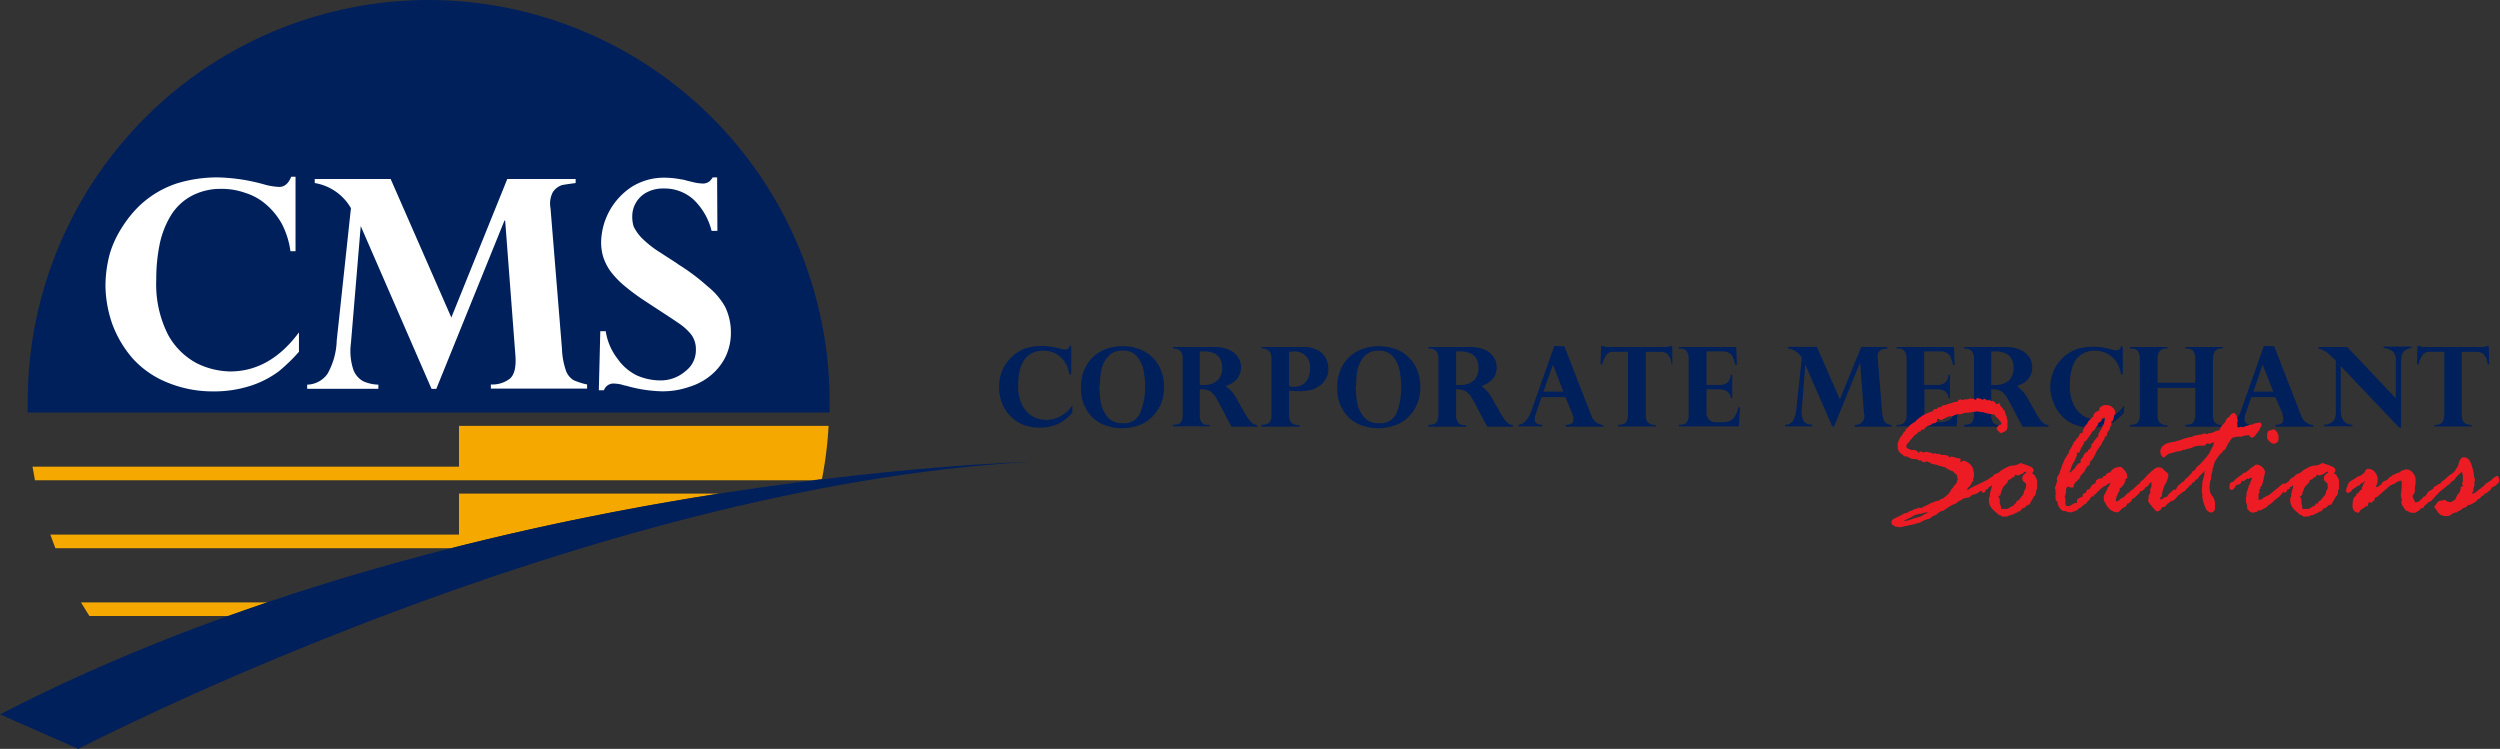 <svg xmlns="http://www.w3.org/2000/svg" id="Layer_1" data-name="Layer 1" viewBox="0 0 270.7 81.09"><rect x="0" y="0" width="270.7" height="81.09" fill="#333333" stroke="none"/><defs><style>.cls-1,.cls-4{fill:#00205c;}.cls-1,.cls-3{fill-rule:evenodd;}.cls-2{fill:#fff;}.cls-3{fill:#f5a800;}.cls-5{fill:#ed1c24;}</style></defs><g id="CMS_LOGO" data-name="CMS LOGO"><path class="cls-1" d="M47.4,2A43.48,43.48,0,0,1,90.83,45.46c0,.41,0,.81,0,1.21H4c0-.4,0-.8,0-1.21A43.46,43.46,0,0,1,47.4,2Z" transform="translate(-1 -2)"></path><path class="cls-2" d="M33,29.2h-.55a9.06,9.06,0,0,0-.92-2.94,7.66,7.66,0,0,0-1.72-2.12,6.19,6.19,0,0,0-2.24-1.25A7.49,7.49,0,0,0,25,22.45a6.67,6.67,0,0,0-3.27.77,5.94,5.94,0,0,0-2.16,2,9.77,9.77,0,0,0-1.29,3.27,18.67,18.67,0,0,0-.36,3.81,12.05,12.05,0,0,0,1.28,5.95,7.63,7.63,0,0,0,3.12,3.09,8.46,8.46,0,0,0,3.6.88c2.86,0,5.36-1.4,7.45-4.23v2.1a18.32,18.32,0,0,1-2.2,2.13,10.56,10.56,0,0,1-3,1.54,12.84,12.84,0,0,1-4.14.62,12.85,12.85,0,0,1-5-1,10.18,10.18,0,0,1-3.64-2.54,12,12,0,0,1-2.2-3.67A13,13,0,0,1,12.42,33a13.57,13.57,0,0,1,.47-3.53,11.06,11.06,0,0,1,1.33-2.86,12.39,12.39,0,0,1,1.9-2.35,10.78,10.78,0,0,1,4-2.39,14.75,14.75,0,0,1,4.48-.66,20.06,20.06,0,0,1,5.18.81,7.12,7.12,0,0,0,1.46.22c.56,0,1-.37,1.29-1.1H33Z" transform="translate(-1 -2)"></path><path class="cls-2" d="M63.33,21.38v.44c-.59.08-1.1.15-1.47.22a1.9,1.9,0,0,0-1,.77,2.67,2.67,0,0,0-.25,1.73l1.24,15.23a8.06,8.06,0,0,0,.44,2.39,2,2,0,0,0,.81,1,7.06,7.06,0,0,0,1.47.47v.45H54.15v-.45A3.11,3.11,0,0,0,56.21,43c.51-.44.7-1.32.59-2.61l-1.1-14.5h-.08L48.24,44.11h-.51L40.06,26.48h0L39,39.15A6.46,6.46,0,0,0,39.25,42a2.34,2.34,0,0,0,1.1,1.29,4.24,4.24,0,0,0,1.62.36v.45H34.26v-.45a2.77,2.77,0,0,0,2.2-1.17,7.81,7.81,0,0,0,1-3.6L39,24.54a5.56,5.56,0,0,0-3.92-2.72v-.44h8.22l6.57,15,6.06-15Z" transform="translate(-1 -2)"></path><path class="cls-2" d="M78.68,27h-.63a7,7,0,0,0-1.94-3.38,4.68,4.68,0,0,0-3.27-1.21,3.77,3.77,0,0,0-1.69.36,2.93,2.93,0,0,0-1.69,2.68,3.59,3.59,0,0,0,.15,1.07,4.75,4.75,0,0,0,.88,1.25,11.18,11.18,0,0,0,2.06,1.61c1,.66,1.68,1.07,1.9,1.25A22.47,22.47,0,0,1,77.61,33a7.56,7.56,0,0,1,1.91,2.23A6.32,6.32,0,0,1,80.14,38a5.93,5.93,0,0,1-.55,2.57,6,6,0,0,1-1.54,2,6.68,6.68,0,0,1-2.42,1.32,8.72,8.72,0,0,1-3,.48,15.06,15.06,0,0,1-3.89-.62c-.19,0-.37-.11-.63-.15a4.37,4.37,0,0,0-.66-.07,1.09,1.09,0,0,0-1.06.73h-.55L66,37.86h.59a6.37,6.37,0,0,0,1.29,3A5.44,5.44,0,0,0,70,42.67a6.4,6.4,0,0,0,2.39.52,4.09,4.09,0,0,0,2.83-1,2.83,2.83,0,0,0,1.13-2.31,2.68,2.68,0,0,0-.47-1.61A5.88,5.88,0,0,0,74.49,37c-.62-.44-1.83-1.21-3.56-2.35a23.22,23.22,0,0,1-2.35-1.73,9.41,9.41,0,0,1-1.5-1.58,5.69,5.69,0,0,1-.77-1.54,5.59,5.59,0,0,1-.22-1.61,7.34,7.34,0,0,1,3.3-5.95,6.58,6.58,0,0,1,3.6-1,9.72,9.72,0,0,1,1.8.19c.14,0,.36.07.62.14s.48.11.62.15a4.88,4.88,0,0,0,1,.15,1.2,1.2,0,0,0,.74-.19,2,2,0,0,0,.4-.47h.48Z" transform="translate(-1 -2)"></path><path class="cls-3" d="M25.78,68.7H10.69c-.33-.48-.62-1-.92-1.47H30c-1.39.48-2.79,1-4.18,1.47Zm24.08-7.34H7c-.19-.48-.37-1-.55-1.47H50.7V55.45H78.79c-8.7,1.36-18.58,3.27-28.93,5.91ZM90.72,48.11A41.39,41.39,0,0,1,90,53.87L89,54H4.78c-.07-.48-.18-1-.26-1.47H50.7V48.11Z" transform="translate(-1 -2)"></path><path class="cls-1" d="M1,79.35l8.48,3.74S64.18,54.64,112.74,52C112.74,52,51.14,53.47,1,79.35Z" transform="translate(-1 -2)"></path></g><path class="cls-4" d="M117,42.54h-.21a3.28,3.28,0,0,0-.36-1.12,2.86,2.86,0,0,0-.64-.8,2.58,2.58,0,0,0-.85-.49,3,3,0,0,0-1-.16,2.5,2.5,0,0,0-1.24.3,2.28,2.28,0,0,0-.82.74,3.8,3.8,0,0,0-.49,1.25,7.43,7.43,0,0,0-.14,1.45,4.42,4.42,0,0,0,.49,2.25,2.8,2.8,0,0,0,1.19,1.18,3.17,3.17,0,0,0,1.37.33,3.48,3.48,0,0,0,2.82-1.59v.79a6.41,6.41,0,0,1-.84.81,3.86,3.86,0,0,1-1.13.58,4.67,4.67,0,0,1-1.57.24,4.78,4.78,0,0,1-1.91-.36,4.09,4.09,0,0,1-1.38-1,4,4,0,0,1-.83-1.4,4.68,4.68,0,0,1-.28-1.62,4.75,4.75,0,0,1,.18-1.33,4,4,0,0,1,.49-1.09,5.14,5.14,0,0,1,.74-.89,4.19,4.19,0,0,1,1.52-.91,5.89,5.89,0,0,1,1.71-.24,7.25,7.25,0,0,1,2,.3,2.69,2.69,0,0,0,.56.09c.21,0,.37-.14.49-.43H117Z" transform="translate(-1 -2)"></path><path class="cls-4" d="M118.05,43.86a4.72,4.72,0,0,1,.3-1.68,4,4,0,0,1,2.31-2.35,4.86,4.86,0,0,1,1.89-.34,5,5,0,0,1,1.9.34,4,4,0,0,1,2.3,2.36,4.84,4.84,0,0,1,.3,1.71,4.9,4.9,0,0,1-.29,1.68,4.11,4.11,0,0,1-.86,1.4,3.76,3.76,0,0,1-1.41,1,5.35,5.35,0,0,1-4,0,4,4,0,0,1-1.41-1,4.68,4.68,0,0,1-.81-1.44A4.73,4.73,0,0,1,118.05,43.86Zm2-.11a11,11,0,0,0,.13,1.73,3.5,3.5,0,0,0,.68,1.59,1.93,1.93,0,0,0,1.66.75,1.88,1.88,0,0,0,2-1.26A7.68,7.68,0,0,0,125,44a9.58,9.58,0,0,0-.18-1.9,3.27,3.27,0,0,0-.72-1.51,1.91,1.91,0,0,0-1.53-.63,2,2,0,0,0-1.66.72,3.4,3.4,0,0,0-.68,1.52A9.41,9.41,0,0,0,120.1,43.75Z" transform="translate(-1 -2)"></path><path class="cls-4" d="M131.19,44.16h-.28v2.76a1.4,1.4,0,0,0,.15.73.68.68,0,0,0,.36.32A2.07,2.07,0,0,0,132,48v.16h-4V48q.67,0,.87-.3a1.5,1.5,0,0,0,.19-.81V40.87a1.21,1.21,0,0,0-.25-.87,1.11,1.11,0,0,0-.81-.26v-.17h4.47a3.9,3.9,0,0,1,1.55.28,2.15,2.15,0,0,1,1,.78,1.92,1.92,0,0,1,.36,1.15,1.92,1.92,0,0,1-.83,1.61,3,3,0,0,1-.84.41,3.88,3.88,0,0,1,1.17,1.34l1,1.76a4.82,4.82,0,0,0,.49.7,1.4,1.4,0,0,0,.39.32,1.21,1.21,0,0,0,.37.11v.17h-2.78c-.27-.49-.48-.87-.62-1.16-.46-.91-.8-1.53-1-1.88a2.47,2.47,0,0,0-.65-.77A1.53,1.53,0,0,0,131.19,44.16Zm.19-4.11h-.47v3.63h.4a2.12,2.12,0,0,0,1.51-.48,1.85,1.85,0,0,0,.51-1.4,1.88,1.88,0,0,0-.22-.95,1.34,1.34,0,0,0-.65-.59A2.48,2.48,0,0,0,131.38,40.05Z" transform="translate(-1 -2)"></path><path class="cls-4" d="M140.58,44.29v2.63a1.28,1.28,0,0,0,.16.72.75.75,0,0,0,.41.32,2,2,0,0,0,.57.07v.17h-4.13V48a1.54,1.54,0,0,0,.75-.17c.22-.12.33-.38.33-.8V40.87a1.16,1.16,0,0,0-.27-.87,1.11,1.11,0,0,0-.81-.26v-.17h4.58a3,3,0,0,1,1.55.36,2.12,2.12,0,0,1,.86.9,2.49,2.49,0,0,1,.25,1.1,2.07,2.07,0,0,1-.28,1.12,2.33,2.33,0,0,1-.64.71,3,3,0,0,1-.94.46,5.57,5.57,0,0,1-1.38.14A8.68,8.68,0,0,1,140.58,44.29Zm0-4.18v3.71a2.91,2.91,0,0,0,.57.06,1.66,1.66,0,0,0,1-.31,1.74,1.74,0,0,0,.56-.78,2.91,2.91,0,0,0,.15-.92,2.31,2.31,0,0,0-.17-.89,1.45,1.45,0,0,0-.58-.67,1.91,1.91,0,0,0-1-.26A2.78,2.78,0,0,0,140.58,40.11Z" transform="translate(-1 -2)"></path><path class="cls-4" d="M145.8,43.86a4.72,4.72,0,0,1,.3-1.68,4,4,0,0,1,2.31-2.35,5.45,5.45,0,0,1,3.79,0,4,4,0,0,1,2.3,2.36,4.84,4.84,0,0,1,.3,1.71,4.67,4.67,0,0,1-.29,1.68,4.08,4.08,0,0,1-.85,1.4,3.88,3.88,0,0,1-1.42,1,5.33,5.33,0,0,1-4,0,3.87,3.87,0,0,1-1.41-1,4.3,4.3,0,0,1-.81-1.44A4.74,4.74,0,0,1,145.8,43.86Zm2-.11a12.36,12.36,0,0,0,.13,1.73,3.52,3.52,0,0,0,.69,1.59,1.92,1.92,0,0,0,1.66.75,1.86,1.86,0,0,0,2-1.26,7.44,7.44,0,0,0,.44-2.55,10.41,10.41,0,0,0-.17-1.9,3.27,3.27,0,0,0-.72-1.51,1.91,1.91,0,0,0-1.53-.63,2,2,0,0,0-1.67.72,3.51,3.51,0,0,0-.68,1.52A10.67,10.67,0,0,0,147.85,43.75Z" transform="translate(-1 -2)"></path><path class="cls-4" d="M158.94,44.16h-.27v2.76a1.4,1.4,0,0,0,.15.73.63.63,0,0,0,.35.32,2.1,2.1,0,0,0,.57.07v.16h-4.06V48c.45,0,.75-.1.87-.3a1.49,1.49,0,0,0,.2-.81V40.87a1.25,1.25,0,0,0-.25-.87,1.12,1.12,0,0,0-.82-.26v-.17h4.48a3.93,3.93,0,0,1,1.55.28,2.15,2.15,0,0,1,1,.78,2,2,0,0,1,.35,1.15,1.88,1.88,0,0,1-.82,1.61,3,3,0,0,1-.84.41,3.88,3.88,0,0,1,1.17,1.34l1,1.76a4.82,4.82,0,0,0,.49.7,1.4,1.4,0,0,0,.39.32,1.14,1.14,0,0,0,.37.11v.17h-2.78c-.27-.49-.48-.87-.63-1.16-.46-.91-.79-1.53-1-1.88a2.36,2.36,0,0,0-.66-.77A1.51,1.51,0,0,0,158.94,44.16Zm.2-4.11h-.47v3.63h.39a2.15,2.15,0,0,0,1.52-.48,1.85,1.85,0,0,0,.51-1.4,1.88,1.88,0,0,0-.22-.95,1.41,1.41,0,0,0-.66-.59A2.46,2.46,0,0,0,159.14,40.05Z" transform="translate(-1 -2)"></path><path class="cls-4" d="M170.39,39.49l2.9,7.46a1.62,1.62,0,0,0,.56.79,1.82,1.82,0,0,0,.77.29v.17h-4.08V48c.55,0,.83-.2.83-.52,0-.06,0-.13,0-.22s0-.19-.07-.29-.05-.17-.06-.19L170.5,45h-2.58l-.61,1.77a1.62,1.62,0,0,0-.12.57.58.58,0,0,0,.23.54A1.6,1.6,0,0,0,168,48v.17h-2.59V48a1.23,1.23,0,0,0,.76-.38,3.35,3.35,0,0,0,.68-1.23l2.45-6.93Zm-2.27,4.91h2.15l-1.11-2.91Z" transform="translate(-1 -2)"></path><path class="cls-4" d="M175.22,39.57h6a1.94,1.94,0,0,0,.69-.1h.17l0,2H182a1.86,1.86,0,0,0-.44-1.13,1.2,1.2,0,0,0-.75-.24H179.2v6.8a2,2,0,0,0,.07.58.75.75,0,0,0,.31.38,1.31,1.31,0,0,0,.69.15v.17h-4.06V48q.67,0,.87-.3a1.49,1.49,0,0,0,.2-.81v-6.8h-1.61a.87.87,0,0,0-.67.26,2.74,2.74,0,0,0-.5,1.11h-.19l.05-2h.17A2,2,0,0,0,175.22,39.57Z" transform="translate(-1 -2)"></path><path class="cls-4" d="M189,39.57l.07,1.94h-.17a3.68,3.68,0,0,0-.26-.81,1.06,1.06,0,0,0-.4-.48,1.37,1.37,0,0,0-.72-.17h-1.74v3.63h1.38a1.24,1.24,0,0,0,.91-.28,1.21,1.21,0,0,0,.33-.81h.17v2.53h-.17a1,1,0,0,0-.43-.77,1.57,1.57,0,0,0-.81-.19h-1.38v2.48a1,1,0,0,0,1.11,1.08h.53a2.2,2.2,0,0,0,.87-.14,1.15,1.15,0,0,0,.55-.48,3.63,3.63,0,0,0,.4-1h.17l-.13,2.07h-6.5V48q.67,0,.87-.3a1.43,1.43,0,0,0,.2-.81V40.87a1.66,1.66,0,0,0-.18-.8q-.18-.33-.84-.33h-.05v-.17Z" transform="translate(-1 -2)"></path><path class="cls-4" d="M205.35,39.57v.17a3.28,3.28,0,0,0-.56.09.61.61,0,0,0-.36.28,1,1,0,0,0-.11.65l.47,5.8a3.51,3.51,0,0,0,.18.9.78.78,0,0,0,.3.39,2.62,2.62,0,0,0,.56.18v.17h-4V48a.95.95,0,0,0,1-1.26l-.42-5.49h0l-2.81,6.92h-.21l-2.91-6.69h0l-.38,4.81a2.3,2.3,0,0,0,.1,1.08.86.86,0,0,0,.42.5,1.77,1.77,0,0,0,.6.13v.17h-2.93V48a1,1,0,0,0,.85-.44,3.13,3.13,0,0,0,.38-1.37l.58-5.46a2.08,2.08,0,0,0-1.49-1v-.17h3.12l2.49,5.68,2.32-5.68Z" transform="translate(-1 -2)"></path><path class="cls-4" d="M212.58,39.57l.07,1.94h-.17a5.18,5.18,0,0,0-.26-.81,1.14,1.14,0,0,0-.41-.48,1.37,1.37,0,0,0-.72-.17h-1.74v3.63h1.39a1.23,1.23,0,0,0,.9-.28,1.21,1.21,0,0,0,.33-.81h.17v2.53H212a1,1,0,0,0-.43-.77,1.55,1.55,0,0,0-.8-.19h-1.39v2.48a1,1,0,0,0,1.11,1.08H211a2.2,2.2,0,0,0,.87-.14,1.15,1.15,0,0,0,.55-.48,3.63,3.63,0,0,0,.4-1H213l-.13,2.07h-6.5V48a1,1,0,0,0,.88-.3,1.52,1.52,0,0,0,.2-.81V40.87a1.55,1.55,0,0,0-.19-.8c-.12-.22-.4-.33-.83-.33h-.06v-.17Z" transform="translate(-1 -2)"></path><path class="cls-4" d="M216.88,44.16h-.27v2.76a1.52,1.52,0,0,0,.14.73.68.68,0,0,0,.36.32,2.07,2.07,0,0,0,.56.07v.16h-4V48q.67,0,.87-.3a1.49,1.49,0,0,0,.2-.81V40.87a1.21,1.21,0,0,0-.26-.87,1.09,1.09,0,0,0-.81-.26v-.17h4.48a3.93,3.93,0,0,1,1.55.28,2.25,2.25,0,0,1,1,.78,2,2,0,0,1,.35,1.15,1.88,1.88,0,0,1-.82,1.61,3.27,3.27,0,0,1-.84.41,3.88,3.88,0,0,1,1.17,1.34l1,1.76a4.87,4.87,0,0,0,.48.7,1.29,1.29,0,0,0,.4.32,1.07,1.07,0,0,0,.37.11v.17H220c-.27-.49-.47-.87-.62-1.16-.46-.91-.79-1.53-1-1.88a2.35,2.35,0,0,0-.65-.77A1.51,1.51,0,0,0,216.88,44.16Zm.2-4.11h-.47v3.63H217a2.15,2.15,0,0,0,1.52-.48,1.85,1.85,0,0,0,.51-1.4,2,2,0,0,0-.22-.95,1.41,1.41,0,0,0-.66-.59A2.46,2.46,0,0,0,217.08,40.05Z" transform="translate(-1 -2)"></path><path class="cls-4" d="M230.86,42.54h-.2a3.28,3.28,0,0,0-.36-1.12,2.72,2.72,0,0,0-.65-.8,2.49,2.49,0,0,0-.85-.49,3,3,0,0,0-1-.16,2.46,2.46,0,0,0-1.23.3,2.32,2.32,0,0,0-.83.74,3.78,3.78,0,0,0-.48,1.25,6.73,6.73,0,0,0-.14,1.45,4.42,4.42,0,0,0,.49,2.25,2.79,2.79,0,0,0,1.18,1.18,3.2,3.2,0,0,0,1.37.33A3.48,3.48,0,0,0,231,45.88v.79a7.18,7.18,0,0,1-.85.81,3.8,3.8,0,0,1-1.12.58,5.25,5.25,0,0,1-3.48-.12,4,4,0,0,1-1.39-1,4.3,4.3,0,0,1-.83-1.4A4.68,4.68,0,0,1,223,44a4.75,4.75,0,0,1,.18-1.33,4.35,4.35,0,0,1,.49-1.09,5.64,5.64,0,0,1,.74-.89,4.22,4.22,0,0,1,1.53-.91,5.77,5.77,0,0,1,1.7-.24,7.32,7.32,0,0,1,2,.3,2.62,2.62,0,0,0,.55.09c.22,0,.38-.14.49-.43h.17Z" transform="translate(-1 -2)"></path><path class="cls-4" d="M234.62,43.44h4.08V40.87a1.78,1.78,0,0,0-.17-.8c-.12-.22-.4-.33-.83-.33h-.06v-.17h4.05v.17a1,1,0,0,0-.87.31,1.53,1.53,0,0,0-.2.82v6.05a2,2,0,0,0,.06.51.7.7,0,0,0,.27.42,1.08,1.08,0,0,0,.68.18h.06v.17h-4.05V48c.45,0,.75-.1.87-.3a1.5,1.5,0,0,0,.19-.81V44h-4.08v2.91a2.12,2.12,0,0,0,.06.52.71.71,0,0,0,.27.41,1.08,1.08,0,0,0,.68.18h.06v.17h-4.05V48q.68,0,.87-.3a1.5,1.5,0,0,0,.19-.81V40.87a1.66,1.66,0,0,0-.18-.8c-.11-.22-.39-.33-.82-.33h-.06v-.17h4.05v.17a1,1,0,0,0-.87.31,1.51,1.51,0,0,0-.2.82Z" transform="translate(-1 -2)"></path><path class="cls-4" d="M247.25,39.49l2.9,7.46a1.68,1.68,0,0,0,.55.79,1.81,1.81,0,0,0,.78.29v.17h-4.09V48c.56,0,.84-.2.84-.52a1,1,0,0,0,0-.22,1.74,1.74,0,0,0-.07-.29c0-.1,0-.17,0-.19L247.36,45h-2.58l-.62,1.77a1.84,1.84,0,0,0-.11.57.56.56,0,0,0,.23.54,1.54,1.54,0,0,0,.56.18v.17h-2.59V48a1.18,1.18,0,0,0,.75-.38,3.21,3.21,0,0,0,.68-1.23l2.45-6.93ZM245,44.4h2.15L246,41.49Z" transform="translate(-1 -2)"></path><path class="cls-4" d="M255.16,39.57l5.26,5.56v-4a1.4,1.4,0,0,0-.31-1.06,1.78,1.78,0,0,0-1-.38v-.17h3v.17a1.33,1.33,0,0,0-.73.27.92.92,0,0,0-.31.5,2.67,2.67,0,0,0-.08.67V48.3h-.21l-6.32-6.65v4.86a2,2,0,0,0,.26,1,1.14,1.14,0,0,0,1,.48v.17h-3.09V48c.87-.07,1.3-.49,1.29-1.27V41.05l-.1-.08a1.32,1.32,0,0,0-.17-.17l-.22-.21a2.81,2.81,0,0,0-1.38-.85v-.17Z" transform="translate(-1 -2)"></path><path class="cls-4" d="M263.62,39.57h6a2,2,0,0,0,.69-.1h.17l.05,2h-.17a1.74,1.74,0,0,0-.44-1.13,1.16,1.16,0,0,0-.75-.24h-1.61v6.8a1.93,1.93,0,0,0,.08.58.71.71,0,0,0,.31.38,1.25,1.25,0,0,0,.68.15v.17H264.6V48a1,1,0,0,0,.88-.3,1.5,1.5,0,0,0,.19-.81v-6.8h-1.61a.86.86,0,0,0-.66.26,2.72,2.72,0,0,0-.51,1.11h-.18l.05-2h.17A1.94,1.94,0,0,0,263.62,39.57Z" transform="translate(-1 -2)"></path><path class="cls-5" d="M212.17,55.24l.08-.19.24-.28a1,1,0,0,1,.31-.37.59.59,0,0,1,.06-.14.75.75,0,0,0,.06-.22l.08-.15a.07.07,0,0,0,0-.06l-.08-.11,0-.2c0-.05-.17-.22-.5-.51h-.08l-.67-.34,0-.09-.08,0-.09,0h0l-.32-.1a3.53,3.53,0,0,1-.51-.16l-.05,0-.38-.09a.3.3,0,0,1-.19-.08.37.37,0,0,0-.16-.09.33.33,0,0,1-.17-.08.22.22,0,0,0-.15,0l-.23.06s-.09,0-.27-.09c0-.07,0-.1,0-.1l-.28,0-.28-.14a2.06,2.06,0,0,1-.33,0,1,1,0,0,1-.36-.11,1.12,1.12,0,0,0-.26-.11l0-.06a.32.32,0,0,0-.11,0h-.17a.31.31,0,0,1-.15-.09,1.82,1.82,0,0,0-.25-.2.74.74,0,0,1-.28-.3.92.92,0,0,1-.12-.41s0,0,0,0l0-.31a2.06,2.06,0,0,1,.54-1.08.59.59,0,0,1,.31-.38l0-.13a4.89,4.89,0,0,0,.39-.38,1,1,0,0,1,.26-.24,1.24,1.24,0,0,0,.24-.17l.17-.07c0-.06.13-.2.42-.41a3.7,3.7,0,0,1,.67-.42l.32-.15a2.13,2.13,0,0,1,.46-.14c.06-.18.16-.26.3-.26h.14l.19-.19.25,0,.11-.12a.33.33,0,0,1,.28-.1l1.14-.36h.07l.08,0c.05,0,.11,0,.19-.13a.39.39,0,0,1,.3-.14.36.36,0,0,1,.15.08s0,0,0,0l.25-.08.29,0,.37-.1a1.07,1.07,0,0,1,.61.18l0,0v-.06c0-.11.06-.16.17-.16s.09,0,.1,0l.11.06h.07l.24.12c.1-.07.15-.1.18-.1a.31.31,0,0,1,.28.16l.16,0c.05,0,.08-.08.1-.08s.08,0,.15.15l.05,0h.24l.07.06.11.09a.77.77,0,0,1,.1.12l.06.09.27-.11c.06,0,.11.06.14.16a.36.36,0,0,0,.16.27.36.36,0,0,1,.17.27.32.32,0,0,1,.2.31l.18.47,0,.16.08.17,0,.36,0,.37a.63.63,0,0,1-.27.51.51.51,0,0,0-.19.08l-.14.08a.39.39,0,0,1-.33-.12.71.71,0,0,0-.15-.18.18.18,0,0,1-.08-.15c0-.15.1-.29.3-.43a.19.19,0,0,0,.18-.09.34.34,0,0,0-.08-.27,2,2,0,0,1-.18-.21.92.92,0,0,0-.22-.22.63.63,0,0,1-.18-.21c-.05-.08-.09-.12-.13-.12l-.13,0-.27-.06a3.15,3.15,0,0,1-.79-.2h-.19l-.5-.08a1,1,0,0,1-.38.06l-.62.1-.25,0-.52.16-.09,0h-.26l-.24.09a2.23,2.23,0,0,1-.37.14l-.08,0-.06,0-.15,0-.83.41-.13-.08a.62.62,0,0,0-.18-.07.12.12,0,0,0-.13.13l0,.18-.16.12a.19.19,0,0,1-.09.05h-.11a.3.3,0,0,0-.21.1.4.4,0,0,1-.18.12.51.51,0,0,0-.21.08s-.07,0-.16.08a.32.32,0,0,0-.2.18.18.18,0,0,1-.16.13l-.19,0-.1.19-.23.06a1.09,1.09,0,0,1-.24.24l-.24.19a.63.63,0,0,0-.17.21.41.41,0,0,1-.16.16.61.61,0,0,0-.17.26l-.1.09a.57.57,0,0,0-.23.44c0,.1.07.18.22.23a1.25,1.25,0,0,1,.28.13.29.29,0,0,0,.17,0,.54.54,0,0,1,.22,0l.35.16q0,.15.09.15s0,0,.08-.08a.18.18,0,0,1,.16-.07.31.31,0,0,1,.24.15l.07-.06h0l.12,0h0l.12-.06h.05l.29.09h0l.15,0,.16.06.13.08s0,0,0,0a.25.25,0,0,0,.11-.05.27.27,0,0,1,.14,0,.26.26,0,0,1,.17.11l.17-.07a.65.65,0,0,1,.29.14l.18,0h.21l.31.06a1.31,1.31,0,0,0,.27.22.12.12,0,0,1,.13-.11,1.25,1.25,0,0,1,.46.13l.08,0,.07.05.2,0c.13,0,.19,0,.19.13a1,1,0,0,1-.06.3l.06,0a.19.19,0,0,1,.1-.08l.15-.09.06,0a1.23,1.23,0,0,1,.61.31,1.1,1.1,0,0,1,.45.7.6.6,0,0,0,.07.27l0,.12,0,.16s0,0,0,.13l0,.14a.13.13,0,0,1-.06.07.18.18,0,0,0-.05.07l.05.16v0a.16.16,0,0,1-.07.1.77.77,0,0,0-.09.13.34.34,0,0,1-.06.12.35.35,0,0,0-.07.15s-.07.12-.18.19S214,55,214,55s0,.06,0,.06a.37.37,0,0,0,.24-.11.78.78,0,0,1,.19-.13.84.84,0,0,0,.23-.12l.88-.42a6.52,6.52,0,0,1,1.1-.48c.1,0,.15.05.15.16s-.05.11-.13.22c0,.3-.14.47-.39.52a1,1,0,0,0-.21.21H216a.71.71,0,0,1-.53.26h-.06a1.29,1.29,0,0,1-.85.4.9.9,0,0,1-.54.33l-.15,0a1.32,1.32,0,0,1-.33.1s0,0-.08.07l-.14.11a.81.81,0,0,0-.38.21.81.81,0,0,1-.32.19l-.23.09a10.42,10.42,0,0,0-1,.65l-.12,0a1.64,1.64,0,0,0-.47.28,1,1,0,0,1-.22.19h0a.82.82,0,0,0-.51.28s-.14.09-.4.16a2.8,2.8,0,0,0-.75.34l-.56.15a2.45,2.45,0,0,1-.47.12l-.66.14-.5.12a.88.88,0,0,0-.29-.06l-.17,0s-.06,0-.12-.07a1,1,0,0,0-.21-.13c-.09,0-.13-.15-.13-.33s.17-.31.52-.47.57-.27.67-.33a.38.38,0,0,1,.26-.13.68.68,0,0,0,.32-.11,1.17,1.17,0,0,1,.4-.17l.38-.2s0,0,0,0h.14a.38.38,0,0,0,.19-.11A.85.85,0,0,1,209,57h.11l.06-.05a.77.77,0,0,1,.17-.13h.12a1,1,0,0,1,.24-.15,1.17,1.17,0,0,0,.27-.15l.74-.29.17,0a.26.26,0,0,0,.14-.09,1.18,1.18,0,0,1,.42-.19.74.74,0,0,1,.2-.18,2.76,2.76,0,0,0,.36-.31Zm-3.27,2.4-.14,0a.5.5,0,0,1-.26.08,1.2,1.2,0,0,0-.39.18,5.1,5.1,0,0,1-.62.32c-.23.1-.35.17-.35.2a3.28,3.28,0,0,0,1-.26l.68-.19a.77.77,0,0,0,.19-.07,1,1,0,0,1,.2-.11l.15-.11.21-.08c.1,0,.16-.08.16-.12s0,0,0,0a1.16,1.16,0,0,0-.54.1Z" transform="translate(-1 -2)"></path><path class="cls-5" d="M220.59,56.64l-.44.39a.11.11,0,0,0-.07,0c-.07,0-.14,0-.23.17s-.16.17-.2.17l-.09,0a1.33,1.33,0,0,1-.34.21,1.6,1.6,0,0,0-.25.11.56.56,0,0,1-.26.08.37.37,0,0,0-.19.08.59.59,0,0,1-.37.08l-.15,0a.38.38,0,0,1-.16,0,.22.22,0,0,1-.16-.08.38.38,0,0,0-.18-.09.31.31,0,0,1-.21-.13.58.58,0,0,0-.19-.17.38.38,0,0,1-.14-.14l-.14-.11a1.55,1.55,0,0,1-.46-.9v0l0-.18,0-.21a.57.57,0,0,0,.1-.17v-.3l.22-.77s0-.07-.07-.13a.39.39,0,0,1-.19.18.19.19,0,0,0-.13.13c0,.07-.06.11-.11.11l-.11,0a1.89,1.89,0,0,0-.09.19.23.23,0,0,1-.22.18c-.12,0-.17,0-.17-.13l0-.17-.06-.24a.79.79,0,0,1,.15-.31.52.52,0,0,1,.28-.25.42.42,0,0,0,.21-.19,1.4,1.4,0,0,1,.39-.36.45.45,0,0,0,.3-.24.91.91,0,0,1,.34-.18.67.67,0,0,0,.32-.19,2.66,2.66,0,0,1,.64-.41,2,2,0,0,1,.78-.27.58.58,0,0,0,.2,0l.25-.08a1.46,1.46,0,0,0,.23-.1.43.43,0,0,1,.2-.08l.27.1.37.12s.08,0,.19.09a1.89,1.89,0,0,1,.36.16.42.42,0,0,1,.18.4l-.16.25s.08.07.22.12a3.89,3.89,0,0,0,.23.37l.1.34,0,.78,0,.08c-.07.06-.1.11-.1.13l0,.19-.08.27a.27.27,0,0,1-.09.16.16.16,0,0,0-.09.09l-.05.08a.92.92,0,0,0-.08.17,1,1,0,0,1-.14.21.37.37,0,0,0-.09.19.24.24,0,0,1-.1.15.27.27,0,0,0-.11.1A.25.25,0,0,1,220.59,56.64Zm-2.91.25,0,.22,0,0h.15l.05,0,.28,0a.67.67,0,0,0,.46-.15.51.51,0,0,1,.28-.15.2.2,0,0,0,.17-.14q.07-.15.09-.15h.13l0,0a.33.33,0,0,1,.19-.31.65.65,0,0,0,.28-.26.76.76,0,0,1,.18-.24.39.39,0,0,0,.14-.21l.07-.12s0-.07,0-.14l.18-.35a1.62,1.62,0,0,0,.06-.37.36.36,0,0,0-.21-.32.47.47,0,0,1-.2-.45.55.55,0,0,1,.22-.4c.15-.13.22-.2.22-.23s0-.06-.05-.06l-.22.08q-.06.13-.66.36l-.22-.1s-.07,0-.11.12a.85.85,0,0,1-.11.16h-.13s-.05,0-.12.12a.3.3,0,0,1-.26.13l-.11.11a.44.44,0,0,1-.19.32l-.1.12-.25.27-.17.43a1.06,1.06,0,0,0-.1.38.52.52,0,0,1-.13.12.19.19,0,0,0-.1.15s0,0,.07.1a.3.3,0,0,1,.07.11l0,.13,0,.35Z" transform="translate(-1 -2)"></path><path class="cls-5" d="M223.57,55.37V55.3a1.22,1.22,0,0,1,0-.21,1,1,0,0,1-.05-.28s0-.1.09-.27l.09-.29c0-.12.07-.18.07-.19a.67.67,0,0,1-.05-.17.52.52,0,0,1,.12-.36,1.12,1.12,0,0,0,.2-.41l.19-.58.31-.77.09-.15c.05-.08.1-.15.13-.21s.09-.15.15-.27l.09,0a.09.09,0,0,0,0-.07.66.66,0,0,0,0-.16l.33-.55.2-.42a.58.58,0,0,1,.2-.21,1.21,1.21,0,0,1,.33-.43,1.51,1.51,0,0,1,.21-.39l.18,0a.77.77,0,0,1,.09-.2l0-.19s0,0,.05,0a3,3,0,0,0,.14-.34l.25-.29.08-.14.15-.25a.49.49,0,0,0,.23-.22l.2-.16a1,1,0,0,1,.23-.47,1.22,1.22,0,0,0,.29-.17l.13,0a.48.48,0,0,1,.23-.46l.12-.08.17-.07.06,0a.71.71,0,0,1,.26,0,.89.89,0,0,1,.63.26.82.82,0,0,1,.29.6.44.44,0,0,1-.14.28l0,.08c-.09.35-.15.52-.19.52s-.06,0-.1.06c0,.21,0,.33,0,.36s-.17.16-.17.43a.65.65,0,0,1-.14.19,1.09,1.09,0,0,0-.18.39c0,.16-.09.24-.14.24h-.1l0,.14a.41.41,0,0,1-.12.27.51.51,0,0,0-.16.27.78.78,0,0,1-.22.35l-.1.15a.8.8,0,0,1-.15.2,1,1,0,0,0-.16.33l-.24.46q-.26.46-.39.45a2.5,2.5,0,0,1-.11.43.24.24,0,0,1-.13.1.38.38,0,0,0-.16.17.7.7,0,0,1-.12.18l-.17.35a.46.46,0,0,0-.22.25c-.1,0-.16.11-.19.26a1.12,1.12,0,0,0-.09.17l-.33.34a.56.56,0,0,0-.27.41q0,.24-.24.24a1.3,1.3,0,0,1-.47-.14h0a1.07,1.07,0,0,1-.14.29l0,.26s0,.23-.15.6a.63.63,0,0,1,.08.21l0,.21,0,.26c0,.21.1.31.22.31l.23,0,.23-.14.35-.2a0,0,0,0,1,0,0,.34.34,0,0,0,.15,0q.09,0,.09-.15V56.1a.21.21,0,0,1,.14-.11.24.24,0,0,0,.14-.09c.05,0,.08-.06.11-.06h.09c.09,0,.14-.12.14-.34a.22.22,0,0,0,.09-.08h.12c.05,0,.1-.06.16-.18a.93.93,0,0,1,.13-.23.5.5,0,0,0,.23-.06c.2-.37.36-.55.46-.55h.06a.46.46,0,0,0,.17-.27c0-.08,0-.14.1-.16a.71.71,0,0,0,.14-.1c.05,0,.07-.06.09-.06s.14,0,.14.11l0,.27.07.29a.42.42,0,0,1-.08.14.39.39,0,0,0-.08.25c0,.18,0,.28-.1.3a.22.22,0,0,0-.15.12.57.57,0,0,1-.2.21.52.52,0,0,0-.22.26l-.16,0-.09.06a.79.79,0,0,1-.24.36,1,1,0,0,0-.32.4s0,0,0,0l-.15,0a.33.33,0,0,1-.17.18.36.36,0,0,0-.14.11.36.36,0,0,1-.2.14.34.34,0,0,0-.18.14c0,.05-.06.08-.11.08a.27.27,0,0,0-.14.07.19.19,0,0,1-.12.07l-.13,0h0a.5.5,0,0,1-.26.11.4.4,0,0,0-.18,0l-.17-.06a.85.85,0,0,1-.27-.09l-.2,0c-.1,0-.24-.11-.4-.32a1.08,1.08,0,0,1-.24-.63l-.11-.15a.48.48,0,0,1-.11-.3v-.1l0-.11v-.19l0-.05.14,0Zm1.9-2.54.2-.12a1.12,1.12,0,0,1,.24-.37q.21-.21.3-.21h.07a.35.35,0,0,1,0-.14.42.42,0,0,0,0-.18s.08-.14.25-.31l.08-.18a.73.73,0,0,1,.42-.41c.09-.18.15-.28.2-.28l.07,0a.64.64,0,0,1,.15-.25l0-.06v-.15s0-.07.13-.16a1.54,1.54,0,0,0,.18-.26.58.58,0,0,1,.15-.19.35.35,0,0,0,.14-.24l.15,0a.51.51,0,0,1,0-.16l0-.1q0-.1.33-.6l.15-.35a.19.19,0,0,1,.08-.14.36.36,0,0,0,.08-.24l.07-.31c0-.15,0-.22-.07-.22a1,1,0,0,1-.18.09c-.05,0-.1.14-.15.35q-.28.06-.33.27a.53.53,0,0,1-.23.35l-.06.11a.39.39,0,0,1-.18.23.91.91,0,0,0-.3.39c-.31.44-.49.68-.52.71l-.09.11-.14,0c0,.11,0,.16,0,.17a.16.16,0,0,1-.05.12.27.27,0,0,0-.09.12.4.4,0,0,1-.11.18,1,1,0,0,0-.15.33c-.05.15-.09.24-.13.26l-.13,0q-.12.08-.12.15l0,.14a.14.14,0,0,1,0,.09.58.58,0,0,0-.1.21,2.71,2.71,0,0,1-.23.46,2.8,2.8,0,0,0-.3.66,1.1,1.1,0,0,1-.21.45.08.08,0,0,0,.06,0C225.32,53.09,225.4,53,225.47,52.83Z" transform="translate(-1 -2)"></path><path class="cls-5" d="M228.5,53.76l.13.05a.37.37,0,0,1,.18-.27h.08c.06,0,.14-.09.24-.26l.16-.1.11,0a.12.12,0,0,0,.11-.08,3.29,3.29,0,0,1,.26-.29h0s.08,0,.14-.09a.25.25,0,0,1,.21-.08l.32-.09.17,0c.06,0,.19.1.41.35a1.14,1.14,0,0,1,.33.73.22.22,0,0,1-.21.24l0,0v.19l-.16.36a.41.41,0,0,1-.16.18l-.12.21-.14,0-.05.06v.24a2.42,2.42,0,0,0-.25.5,2.23,2.23,0,0,0-.16.49c0,.12,0,.18.08.18a.17.17,0,0,0,.11,0,.74.74,0,0,1,.16-.11.6.6,0,0,0,.14-.13.34.34,0,0,1,.2-.12.73.73,0,0,0,.28-.2l.19-.19a.77.77,0,0,0,.12-.13c.05,0,.07-.08.09-.08a.54.54,0,0,0,.17,0l0-.15.23-.12.54-.5.08-.09.18-.06A.61.61,0,0,1,233,54s0-.05.09-.06a.78.78,0,0,1,.19-.24.87.87,0,0,0,.2-.23l.21-.18a.22.22,0,0,0,.13-.12,5.29,5.29,0,0,1,.61-.5.91.91,0,0,1,.38-.06.55.55,0,0,1,.43.2,1.47,1.47,0,0,0,.35.32.41.41,0,0,1,.2.4,2.89,2.89,0,0,1-.43,1.06,6.68,6.68,0,0,0-.28,1c0,.13,0,.2-.08.22s-.08,0-.08.06v0c0,.16,0,.23.08.23a.27.27,0,0,0,.15-.09,1.1,1.1,0,0,1,.4-.21l.09,0c.18-.29.3-.44.36-.46a.42.42,0,0,0,.19-.17.32.32,0,0,1,.23-.15c.09,0,.15,0,.17,0s.13-.32.37-.52a1.52,1.52,0,0,1,.42-.28c.06,0,.11,0,.15.14a.46.46,0,0,0,.11.2.12.12,0,0,1,.06.09v.17a.15.15,0,0,1-.12.16c-.06.14-.12.23-.17.25l-.16,0a.59.59,0,0,0-.08.11l0,0c-.05,0-.14.09-.26.25a5.12,5.12,0,0,1-.35.39l0,.06-.14.07-.17.15-.12-.06s0,0-.07.08a1.73,1.73,0,0,1-.25.19,1,1,0,0,0-.28.27l-.15.16-.19,0s-.05,0-.1.08l-.16.22a.46.46,0,0,1-.39.17s-.09,0-.14-.1l-.17-.18a3.29,3.29,0,0,1-.36-.43,4.11,4.11,0,0,1-.28-.38l.06-.33,0-.23a.47.47,0,0,1,.09-.21l.09-.15,0-.37a.15.15,0,0,0,0-.06l.13-.22a1.25,1.25,0,0,1,0-.21l0-.31a.69.69,0,0,0-.3.31.37.37,0,0,1-.33.23c-.12.22-.21.32-.27.32a.19.19,0,0,0-.06.07l-.13.08-.16,0-.06.24a.83.83,0,0,0-.27.21.66.66,0,0,1-.19.18l-.16.16h-.15a.62.62,0,0,1-.29.43l-.08.09h-.16c-.07.2-.14.32-.24.37s-.25.1-.44.3-.31.29-.39.29c-.54,0-1-.35-1.32-1a1.1,1.1,0,0,0-.09-.15.54.54,0,0,1-.07-.32.89.89,0,0,1,.1-.51,3.2,3.2,0,0,0,.25-.5c.1-.25.18-.35.23-.32a.37.37,0,0,0,0-.12.51.51,0,0,0,.15-.28s0,0,0,0l-.11.05-.13.06a.15.15,0,0,0-.12.08.42.42,0,0,1-.14.11l-.15.09h0a.15.15,0,0,0-.07-.06.51.51,0,0,1-.1.19l-.11,0c-.14.15-.23.22-.26.22a.49.49,0,0,1-.17-.06c-.09,0-.14-.09-.14-.14l.07-.37v-.17s0,0,.08-.08a1.07,1.07,0,0,0,.15-.21A.38.38,0,0,1,228.5,53.76Z" transform="translate(-1 -2)"></path><path class="cls-5" d="M239.93,49l.14,0,.09-.1h0l.08,0h0a.84.84,0,0,0,.4-.09l.3-.13a.69.69,0,0,0,.14-.06l0,0,.15,0c.05,0,.12-.09.2-.27a1.09,1.09,0,0,1,.29-.4,1.26,1.26,0,0,0,.32-.47.5.5,0,0,0,.08-.15c0-.06.06-.1.08-.1a.25.25,0,0,0,.22-.18c.19-.22.35-.33.46-.33s.27.15.33.46l.1.36-.05.14a.57.57,0,0,0,0,.26.72.72,0,0,1,0,.17.31.31,0,0,0,0,.1s.05.08.15.08a.63.63,0,0,0,.21-.08l.06,0a.29.29,0,0,0,.16.06l.26-.1a1.83,1.83,0,0,1,.32-.1,1,1,0,0,0,.22-.08h.12l.07,0a.44.44,0,0,0,.16-.08.83.83,0,0,1,.44-.1l.14-.06h0c.21,0,.31.09.31.28a.5.5,0,0,1-.09.2,1.42,1.42,0,0,0-.14.33l-.43.55a.6.6,0,0,1-.44.29,1.09,1.09,0,0,1-.23-.26s0,0,0,0a.51.51,0,0,0-.2,0,.59.59,0,0,1-.17,0,4.94,4.94,0,0,0-.49.14l-.23,0-.18,0-.48.09a.88.88,0,0,0-.38.47s0,0-.1.09l-.42.78a.38.38,0,0,0-.27.25l0,.06a.31.31,0,0,0-.19.12.8.8,0,0,1-.16.16l-.17.26a2.11,2.11,0,0,0-.2.29,1.09,1.09,0,0,0-.15.33.89.89,0,0,1-.08.21.14.14,0,0,0,0,.11l0,.07a.4.4,0,0,0-.11.26l0,.15c-.09.31-.13.47-.13.49a.59.59,0,0,0,0,.11v.06a1.13,1.13,0,0,1-.15.52l0,.16-.05.43a2.26,2.26,0,0,0,.05.31.15.15,0,0,0,0,.06.94.94,0,0,0,.27.59,1.47,1.47,0,0,1,.28,1,.67.67,0,0,1,0,.17.88.88,0,0,0,0,.24.42.42,0,0,1-.15.25.36.36,0,0,1-.23.13c-.33,0-.58-.25-.74-.74a3.92,3.92,0,0,1-.25-.95l0-.37-.06-.19.06-.85,0-.2.22-.82v-.3a.67.67,0,0,1,.13-.15s0,0,0,0-.09,0-.15.11a1.21,1.21,0,0,1-.23.22l-.08.14s0,0-.07,0a1.6,1.6,0,0,0-.31.45.44.44,0,0,0-.32.23.34.34,0,0,1-.31.2l0,0c0,.18-.12.28-.27.28l0,0c-.1.21-.2.32-.3.31a.61.61,0,0,1-.46.4.44.44,0,0,1-.16.17.91.91,0,0,0-.16.1.1.1,0,0,1-.08.05q-.12,0-.12-.27a.29.29,0,0,1,.06-.16.4.4,0,0,0,.06-.13s0,0-.1-.12.05-.32.15-.37a.54.54,0,0,0,.23-.22.3.3,0,0,1,.19-.17c.09,0,.14-.07.14-.12s.08-.13.24-.27a1.72,1.72,0,0,0,.36-.35c.08-.1.14-.15.19-.15l0,0q0-.24.18-.24l.09-.06,0-.08,0,0h.08l.05,0a.46.46,0,0,1,.22-.37,5.61,5.61,0,0,0,.74-.75,5.15,5.15,0,0,0,.6-.79,2.61,2.61,0,0,1,.24-.47,1.25,1.25,0,0,0,.19-.55.19.19,0,0,0-.06-.07l-.4.2S240.08,50,240,50a.92.92,0,0,0-.2.17c-.05.06-.08.09-.11.09l-.13,0-.41,0a1.88,1.88,0,0,0-.84.23l-.38.11h-.09a.55.55,0,0,0-.22.1l-.22,0a1.07,1.07,0,0,1-.44.16l-.11,0-1,.27a2.34,2.34,0,0,0-.51.4h-.08c-.06,0-.13-.07-.22-.21a.79.79,0,0,1-.12-.39c0-.63.53-1,1.59-1.1l.39-.15h0l.1,0h0a.38.38,0,0,0,.18-.07,2.44,2.44,0,0,1,.54-.17l.39-.11.12,0a.43.43,0,0,0,.21-.08.9.9,0,0,1,.36-.11,1.19,1.19,0,0,0,.33-.07l.15,0a.37.37,0,0,0,.16-.07.67.67,0,0,1,.3-.06A.43.43,0,0,1,239.93,49Z" transform="translate(-1 -2)"></path><path class="cls-5" d="M242.49,54.32l.15-.13h.05c.05,0,.11,0,.2-.15l.09,0a.81.81,0,0,1,.33-.34l.15-.11a.3.3,0,0,1,.11-.07.89.89,0,0,0,.23-.19c.1-.1.18-.16.25-.16l.15,0a.57.57,0,0,1,.22-.22.91.91,0,0,0,.28-.27l.12-.05a.86.86,0,0,0,.26-.2.43.43,0,0,1,.31-.12.9.9,0,0,1,.57.28.79.79,0,0,1,.3.54l-.16.75c-.11.55-.23.84-.36.86l0,.21c-.09.06-.13.11-.13.15l.06.23s0,.08-.11.14,0,0,0,.06v.39a.19.19,0,0,1-.13.17.09.09,0,0,0,.06,0s.12,0,.25,0h.15l.21-.21a.73.73,0,0,0,.18-.09,3.48,3.48,0,0,1,.4-.18l1.23-1c.17-.17.3-.26.38-.26s.15.06.15.18a.72.72,0,0,1-.08.35,1.34,1.34,0,0,0-.15.34.57.57,0,0,1-.16.27,1.15,1.15,0,0,0-.14.17,1.14,1.14,0,0,1-.31.26,3.89,3.89,0,0,0-.42.35,1.44,1.44,0,0,1-.29.25l-.4.3-.06.1-.17.08a1,1,0,0,0-.28.16l-.17.09a.32.32,0,0,1-.18,0,.33.33,0,0,0-.22.11c-.06.07-.11.1-.15.1l-.14,0-.19.06a.72.72,0,0,1-.39-.2.56.56,0,0,1-.23-.41v-.06l0-.14a.84.84,0,0,0-.06-.19l-.05-.18,0-.13,0-.06a.79.79,0,0,1,0-.33.56.56,0,0,0,.05-.18c0-.08,0-.15,0-.2l.05-.24a.22.22,0,0,1,.09-.15s0-.14.08-.26l0-.17.1-.14a.34.34,0,0,0,.09-.2.68.68,0,0,1,.1-.28.68.68,0,0,0,.08-.17.1.1,0,0,0-.11-.11.74.74,0,0,0-.24.15l-.17-.06-.1.1s0,0-.09.06a.29.29,0,0,0-.16.14l-.07,0-.12-.06h0c-.06,0-.1.07-.11.21a.47.47,0,0,1-.28.2l-.2.06a.26.26,0,0,0-.15.17.62.62,0,0,1-.19.25.49.49,0,0,1-.19.11c-.17,0-.26-.1-.26-.3l.07-.45Zm4-4.79,0-.37V49.1c0-.3.1-.47.3-.5a2.06,2.06,0,0,0,.39-.12.66.66,0,0,1,.36.3.87.87,0,0,1,.18.46.23.23,0,0,1,0,.09,1,1,0,0,0,0,.25.43.43,0,0,1-.18.33.61.61,0,0,1-.37.14.56.56,0,0,1-.34-.19A.65.65,0,0,1,246.54,49.53Z" transform="translate(-1 -2)"></path><path class="cls-5" d="M253.22,56.64l-.44.39a.11.11,0,0,0-.07,0c-.07,0-.14,0-.23.17s-.16.17-.2.17l-.09,0a1.33,1.33,0,0,1-.34.21,1.6,1.6,0,0,0-.25.11.59.59,0,0,1-.26.08.37.37,0,0,0-.19.08.59.59,0,0,1-.37.08l-.15,0a.42.42,0,0,1-.16,0,.22.22,0,0,1-.16-.08.38.38,0,0,0-.18-.09.31.31,0,0,1-.21-.13.7.7,0,0,0-.19-.17.5.5,0,0,1-.15-.14l-.13-.11a1.55,1.55,0,0,1-.46-.9v0l0-.18,0-.21a.57.57,0,0,0,.1-.17v-.3l.22-.77s0-.07-.07-.13a.44.44,0,0,1-.19.18.19.19,0,0,0-.13.13c0,.07-.06.11-.11.11l-.11,0a1.89,1.89,0,0,0-.09.19.23.23,0,0,1-.22.18c-.12,0-.17,0-.17-.13v-.17l0-.24a.79.79,0,0,1,.15-.31.52.52,0,0,1,.28-.25.42.42,0,0,0,.21-.19,1.4,1.4,0,0,1,.39-.36.42.42,0,0,0,.29-.24,1,1,0,0,1,.35-.18.67.67,0,0,0,.32-.19,2.45,2.45,0,0,1,.64-.41,2,2,0,0,1,.77-.27.68.68,0,0,0,.21,0l.25-.08a1.46,1.46,0,0,0,.23-.1.43.43,0,0,1,.2-.08l.27.1.37.12s.08,0,.19.09a1.89,1.89,0,0,1,.36.16.42.42,0,0,1,.18.4l-.16.25s.08.07.22.12a3.89,3.89,0,0,0,.23.37l.1.34,0,.78,0,.08c-.07.06-.1.11-.1.13l0,.19-.07.27a.27.27,0,0,1-.09.16.16.16,0,0,0-.09.09l-.06.08-.08.17a.69.69,0,0,1-.13.21.5.5,0,0,0-.1.19.2.2,0,0,1-.09.15.27.27,0,0,0-.11.1A.25.25,0,0,1,253.22,56.64Zm-2.92.25,0,.22,0,0h.15l.05,0,.28,0a.67.67,0,0,0,.46-.15.51.51,0,0,1,.28-.15.2.2,0,0,0,.17-.14q.08-.15.09-.15H252l0,0a.32.32,0,0,1,.19-.31.57.57,0,0,0,.27-.26,1,1,0,0,1,.19-.24.39.39,0,0,0,.14-.21l.07-.12s0-.07,0-.14l.18-.35a1.51,1.51,0,0,0,0-.37.35.35,0,0,0-.2-.32.47.47,0,0,1-.2-.45.52.52,0,0,1,.22-.4c.15-.13.22-.2.22-.23s0-.06-.05-.06l-.22.08c0,.09-.27.21-.67.36l-.21-.1s-.08,0-.11.12a.55.55,0,0,1-.12.16h-.12s-.05,0-.12.12a.32.32,0,0,1-.26.13l-.11.11a.44.44,0,0,1-.19.32l-.11.12a2.6,2.6,0,0,1-.24.27l-.17.43a1.06,1.06,0,0,0-.1.38.52.52,0,0,1-.13.12.19.19,0,0,0-.1.15s0,0,.07.1a.3.3,0,0,1,.07.11l0,.13,0,.35Z" transform="translate(-1 -2)"></path><path class="cls-5" d="M263.54,55.76h0l.1,0,0,0a.35.35,0,0,1,.15-.28.51.51,0,0,1,.22-.28l.52-.31.23-.21.12-.06.07-.1a.29.29,0,0,1,.2-.12c.09,0,.14,0,.14.1l-.08.19,0,.32a.44.44,0,0,1-.11.31l-.37.39-.47.52-.26.13a.75.75,0,0,0-.17.14l-.37.31a.22.22,0,0,1-.08.2h-.15l-.08,0a.78.78,0,0,1-.38.36l-.13.09a.22.22,0,0,1-.12.06l-.27,0-.18,0a.43.43,0,0,1-.2-.08,1.23,1.23,0,0,0-.26-.12c-.09,0-.2-.14-.33-.35a1.37,1.37,0,0,1-.22-.41.45.45,0,0,0-.05-.13.82.82,0,0,1,0-.11,1.66,1.66,0,0,1,.09-.19v0a.4.4,0,0,0-.06-.13.67.67,0,0,1-.05-.26.74.74,0,0,0-.05-.22.19.19,0,0,0,.07-.12.36.36,0,0,0,0-.11.52.52,0,0,1,0-.11l.05-.47,0-.24,0-.23c0-.13-.05-.2-.17-.2a.3.3,0,0,0-.18.11l-.07,0a1.82,1.82,0,0,0-.35.2.32.32,0,0,1-.22.08.51.51,0,0,1-.21.11l-.08.06-.15.11a2,2,0,0,1-.35.32l-.63.55a1.17,1.17,0,0,1-.41.29c-.08,0-.13.09-.13.24s-.05.08-.16.15-.08.08-.2.22l-.17-.12c-.08,0-.14.11-.18.32s-.14.13-.3.15L257,57l0,0h-.1l-.13.11a.46.46,0,0,1-.2.14c-.08.17-.15.26-.2.26a.19.19,0,0,1-.11,0l-.18-.07c-.07,0-.14-.09-.23-.23a.73.73,0,0,1-.12-.35c0-.71.13-1.1.4-1.16l0,0v-.07a.17.17,0,0,1,.11-.18.84.84,0,0,0,.22-.21q.11-.16.15-.18h.12s0-.07,0-.2a.14.14,0,0,1,.05-.11.22.22,0,0,0,.05-.13.82.82,0,0,1,.14-.3.91.91,0,0,0,.12-.25l0,0a.84.84,0,0,1-.33.23.71.71,0,0,0-.29.28l-.14,0a5.26,5.26,0,0,1-.49.34c-.07,0-.14.1-.21.22s0,.06-.07.08a1,1,0,0,0-.24.15h-.06c-.16,0-.23-.12-.23-.35l.19-.54a.84.84,0,0,1,.4-.44,4.48,4.48,0,0,0,.53-.34.81.81,0,0,1,.43-.17l.07-.1a.7.7,0,0,0,.43-.39c.08-.18.18-.27.31-.27a.91.91,0,0,1,.79.39,1.24,1.24,0,0,1,.27.62l0,.26a1.62,1.62,0,0,1-.06.37.62.62,0,0,0-.11.26s0,.08.09.08a.33.33,0,0,0,.16-.08.8.8,0,0,1,.21-.15c.08-.05.12-.09.13-.12a.53.53,0,0,1,.33-.31.89.89,0,0,0,.29-.15l.1-.07.07-.15a1.05,1.05,0,0,0,.34-.21.43.43,0,0,1,.22-.12.75.75,0,0,0,.32-.18l.14,0,.14-.08L261,53l.27-.1a.87.87,0,0,1,.25-.07.88.88,0,0,1,.76.39,1.26,1.26,0,0,1,.28.63l0,.18,0,.25v0l-.08.53,0,.18a.79.79,0,0,1-.19.62.11.11,0,0,0-.05.1v.09l.19.4c.06.14.1.21.13.21l.3-.09a.35.35,0,0,0,.22-.2,1.22,1.22,0,0,0,.27-.23A.18.18,0,0,1,263.54,55.76Z" transform="translate(-1 -2)"></path><path class="cls-5" d="M266.76,53.07l.14-.24a.73.73,0,0,1,.14-.18,1.14,1.14,0,0,0,.19-.47,1.42,1.42,0,0,1,.23-.52.47.47,0,0,1,.38-.14.82.82,0,0,1,.37.13,1.71,1.71,0,0,1,.45.84,3.81,3.81,0,0,1,.22,1,.75.75,0,0,0,.07.29A2.19,2.19,0,0,1,269,54a.75.75,0,0,0-.07.19v.39l-.11.32v.23a.8.8,0,0,0-.11.23.19.19,0,0,0,0,.12,1.61,1.61,0,0,0,.53-.31.46.46,0,0,1,.18-.15,1,1,0,0,0,.3-.25l.18-.1.16-.2a.37.37,0,0,1,.15-.13,1.35,1.35,0,0,0,.21-.13,1.76,1.76,0,0,1,.36-.22l.09-.12a1.23,1.23,0,0,1,.34-.26l.21-.09s.09,0,.13.17a.91.91,0,0,1,.07.35.43.43,0,0,1-.18.32l-.25.24a.6.6,0,0,1-.3.13l-.31.4-.19.11-.09.12s-.1.06-.25.08,0,0-.05.1a.24.24,0,0,1-.2.13,1.85,1.85,0,0,0-.34.36l-.2,0c0,.13-.07.2-.1.22s-.23.11-.25.2l-.09,0,0,0a.83.83,0,0,1-.42.21l-.22.06-.07.12s-.08.07-.23.12a1,1,0,0,0-.35.19l-.16.13a.8.8,0,0,0-.36.21h-.13a.88.88,0,0,0-.42.19.78.78,0,0,1-.45.2,1.41,1.41,0,0,1-.74-.14,1.22,1.22,0,0,1-.34-.34,2,2,0,0,0-.23-.33.33.33,0,0,1-.11-.2s0-.09.09-.14a.72.72,0,0,0,.19-.27c.07-.14.24-.23.52-.27a.37.37,0,0,0,.14,0,.45.45,0,0,1,.19-.06c.07,0,.14.06.24.17s0,0,0,0l.15,0a.29.29,0,0,0,.14.08.72.72,0,0,0,.47-.23l0,0h.08s.05-.05.09-.16l.16-.34.33-.43v-.1a1.16,1.16,0,0,1,.06-.17v-.14c0-.06,0-.1.11-.11s.11-.06.11-.12l0-.08a.3.3,0,0,1-.07-.16l.09-.19,0-.2,0-.08a.8.8,0,0,1,0-.15l0-.24-.05-.19c0-.11-.06-.17-.08-.17s-.16.1-.36.3a2.2,2.2,0,0,0-.36.42.59.59,0,0,1-.24.23.61.61,0,0,0-.25.22.22.22,0,0,1-.16.14l-.63.52-.68.52c-.05.06-.08.09-.1.09-.23,0-.35-.14-.35-.4a1.39,1.39,0,0,1,.15-.45l.09-.06,0,0h0l.06,0h0a3.32,3.32,0,0,1,.46-.27.43.43,0,0,0,.18-.21l.4-.29c.1-.08.25-.22.46-.42A2.63,2.63,0,0,0,266.76,53.07Z" transform="translate(-1 -2)"></path></svg>